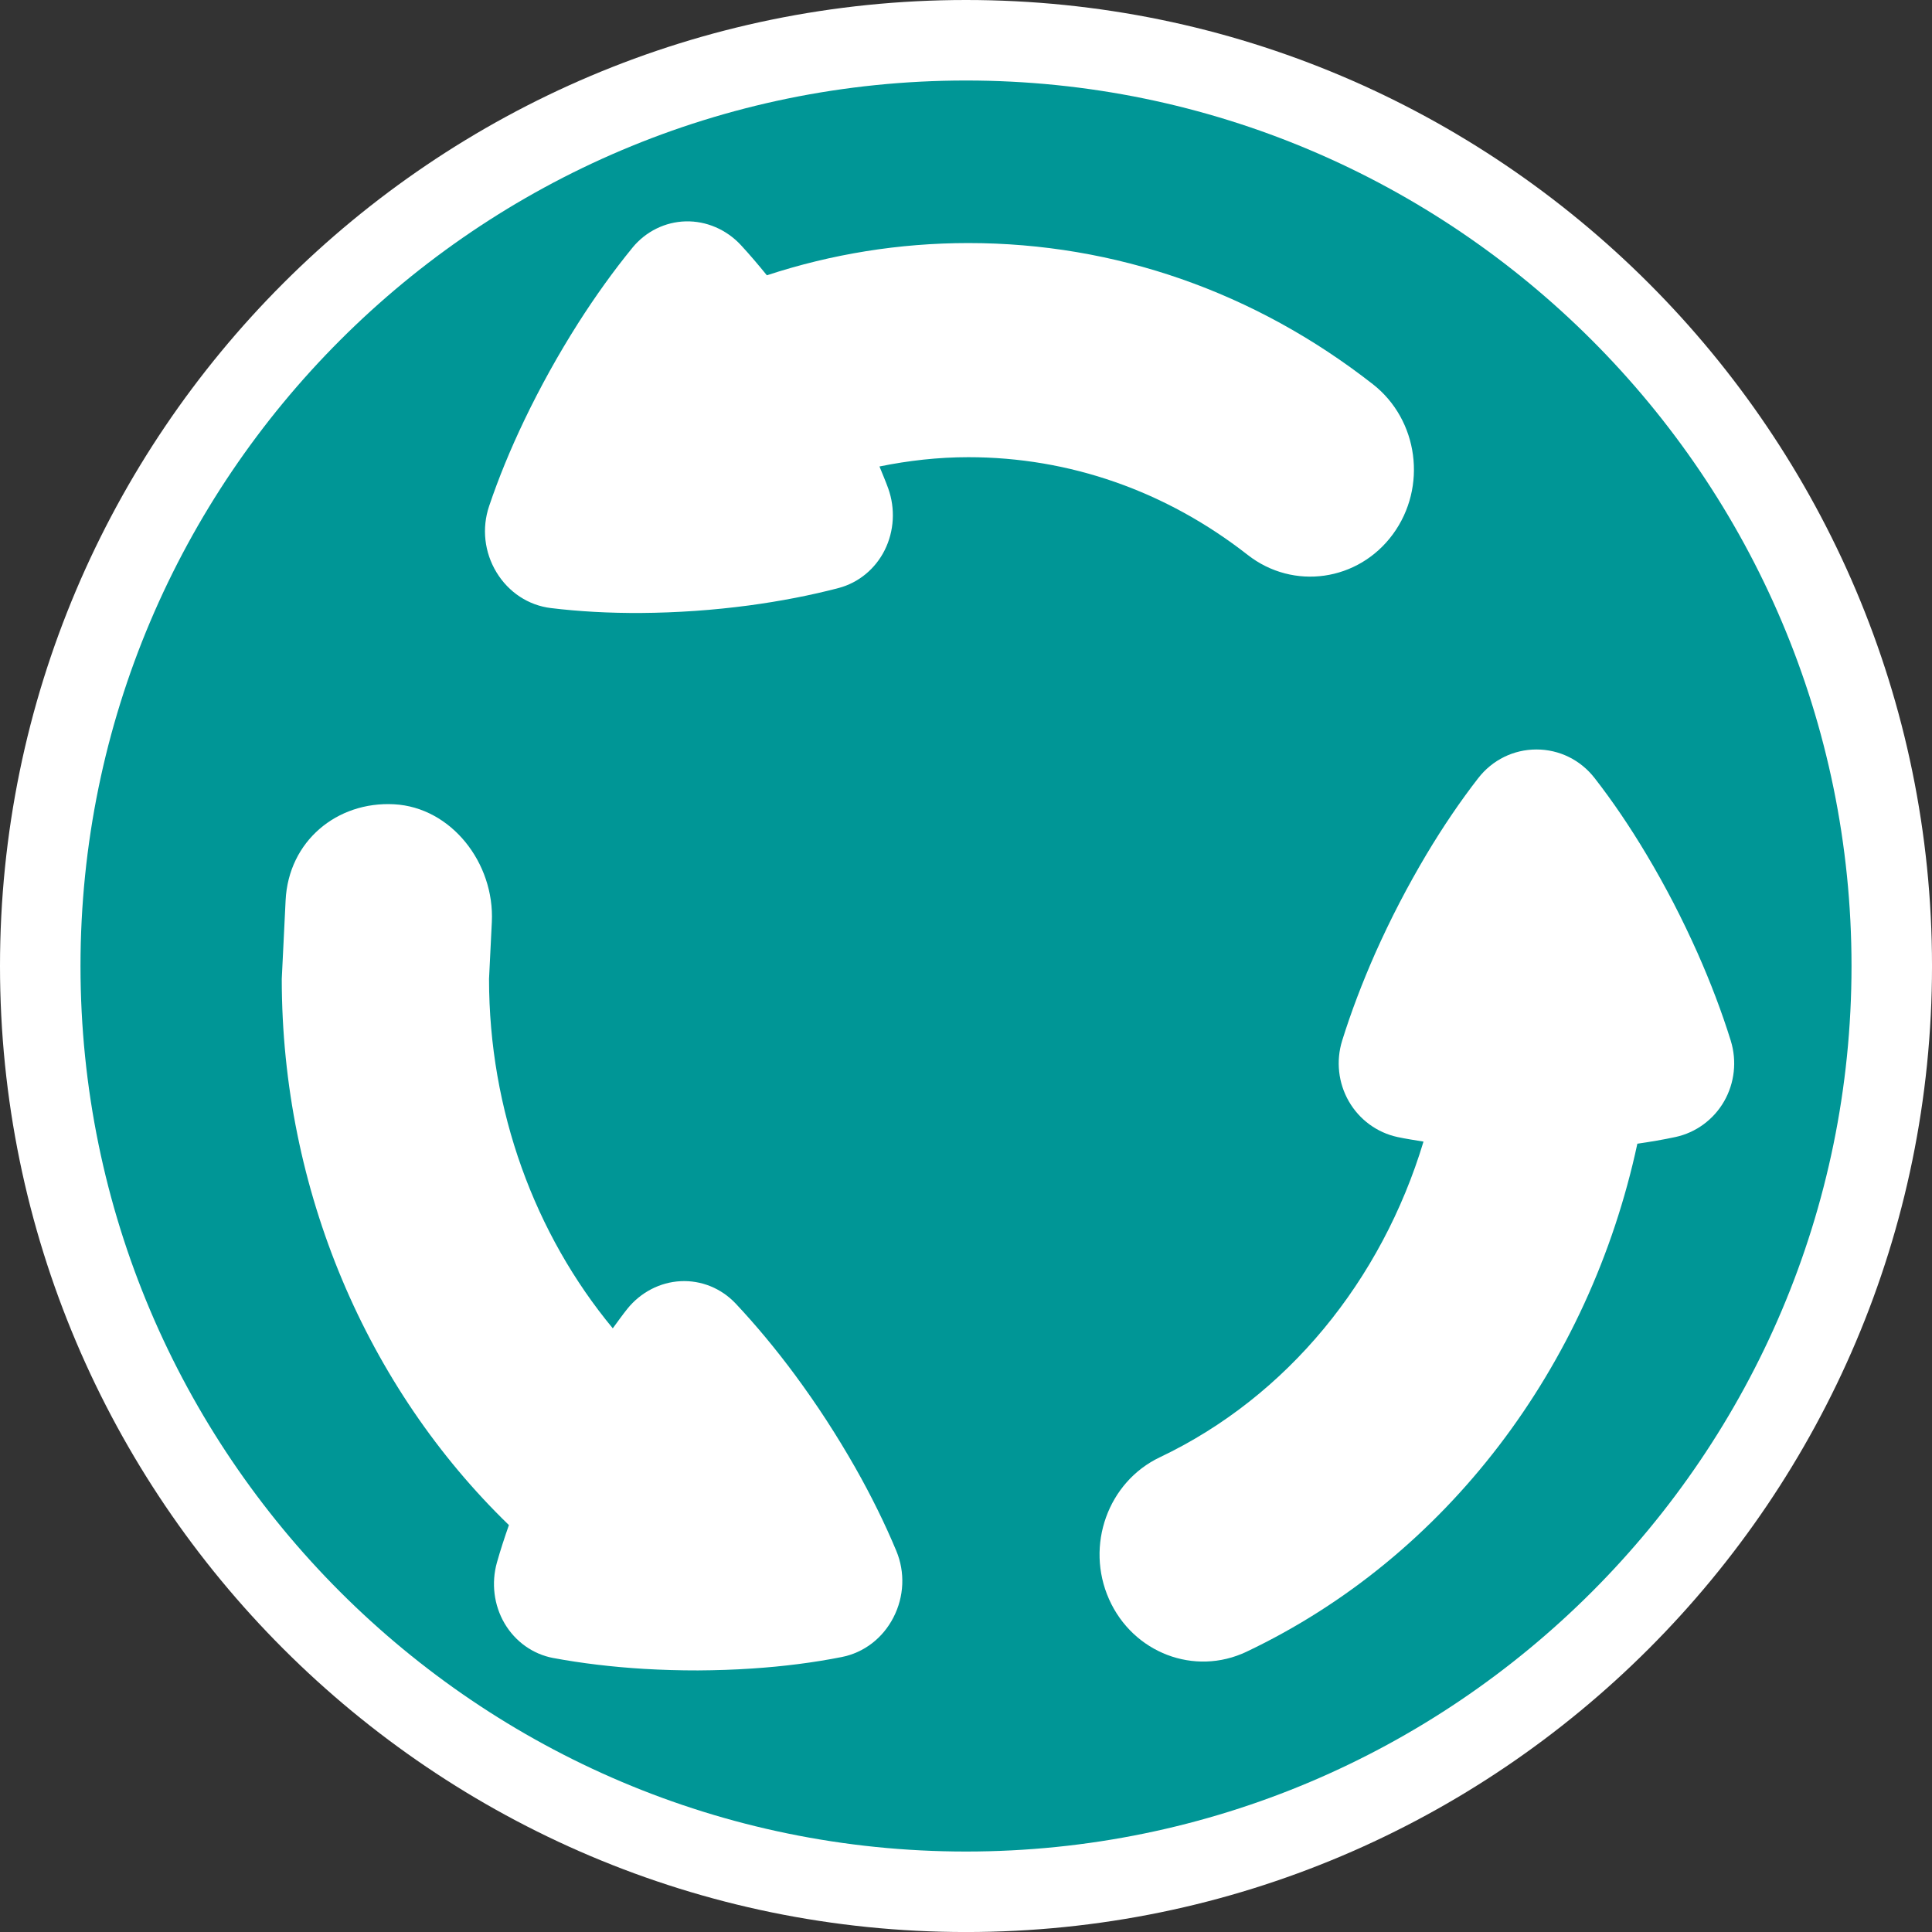 <?xml version="1.0" encoding="utf-8"?>
<!-- Generator: Adobe Illustrator 16.0.0, SVG Export Plug-In . SVG Version: 6.00 Build 0)  -->
<!DOCTYPE svg PUBLIC "-//W3C//DTD SVG 1.1//EN" "http://www.w3.org/Graphics/SVG/1.1/DTD/svg11.dtd">
<svg version="1.1" id="Calque_1" xmlns="http://www.w3.org/2000/svg" xmlns:xlink="http://www.w3.org/1999/xlink" x="0px" y="0px"
	 width="136.061px" height="136.061px" viewBox="0 0 136.061 136.061" enable-background="new 0 0 136.061 136.061"
	 xml:space="preserve">
<rect x="0" y="0" width="136.061" height="136.061" fill="#333333" stroke="none"/>
<g>
	<path fill="#FFFFFF" d="M68.031,0C30.519,0,0,30.52,0,68.032s30.519,68.031,68.031,68.031s68.031-30.519,68.031-68.031
		S105.544,0,68.031,0z"/>
	<path fill="#009696" d="M68.031,5.67c-34.387,0-62.362,27.976-62.362,62.362c0,34.386,27.976,62.362,62.362,62.362
		c34.386,0,62.362-27.977,62.362-62.362C130.394,33.646,102.417,5.67,68.031,5.67z"/>
	<path fill="#009696" d="M68.031,22.678c-25.009,0-45.354,20.346-45.354,45.354c0,25.008,20.346,45.354,45.354,45.354
		c25.008,0,45.354-20.347,45.354-45.354C113.386,43.024,93.039,22.678,68.031,22.678z"/>
</g>
<g>
	<path fill="#FFFFFF" d="M121.89,73.297v-0.003c-0.622-2.002-1.412-4.084-2.345-6.188c-0.526-1.178-1.093-2.36-1.692-3.52
		c-0.603-1.158-1.237-2.304-1.894-3.399c-1.169-1.962-2.398-3.774-3.656-5.388c-0.996-1.283-2.49-2.017-4.097-2.017
		c-1.607,0-3.103,0.733-4.101,2.017c-1.254,1.613-2.485,3.426-3.656,5.388c-0.653,1.097-1.289,2.241-1.891,3.399
		c-0.601,1.156-1.168,2.34-1.695,3.52c-0.93,2.103-1.721,4.187-2.344,6.188c-0.441,1.426-0.27,2.979,0.473,4.268
		c0.74,1.288,1.99,2.205,3.429,2.514c0.589,0.127,1.214,0.219,1.829,0.321c-2.951,9.778-9.593,17.965-18.564,22.229
		c-3.662,1.74-5.265,6.217-3.581,10c1.686,3.783,6.019,5.438,9.681,3.697c14.096-6.697,24.156-20.098,27.525-35.777
		c0.917-0.133,1.817-0.285,2.681-0.471c1.438-0.309,2.688-1.226,3.428-2.514S122.331,74.718,121.89,73.297z"/>
	<path fill="#FFFFFF" d="M60.232,103.357c-0.632-1.111-1.312-2.229-2.02-3.321c-0.706-1.089-1.454-2.163-2.216-3.196
		c-1.359-1.836-2.771-3.534-4.19-5.042c-1.012-1.071-2.42-1.644-3.87-1.571c-1.449,0.072-2.819,0.781-3.757,1.949
		c-0.348,0.432-0.683,0.91-1.024,1.371C37.661,86.915,34.44,78.2,34.44,68.937l0.197-4.003c0.204-4.158-2.865-8.084-6.892-8.294
		c-4.025-0.211-7.427,2.605-7.631,6.765l-0.271,5.532c0,14.884,6.005,28.789,15.997,38.467c-0.31,0.885-0.599,1.764-0.841,2.624
		c-0.412,1.457-0.215,3.028,0.54,4.308s2.003,2.164,3.424,2.43h0.005c2.003,0.373,4.153,0.629,6.39,0.765
		c1.253,0.073,2.531,0.111,3.802,0.108c1.275-0.008,2.55-0.049,3.796-0.133c2.225-0.146,4.352-0.418,6.32-0.809
		c1.564-0.307,2.893-1.326,3.646-2.793c0.754-1.465,0.83-3.174,0.199-4.686C62.33,107.318,61.358,105.343,60.232,103.357z"/>
	<path fill="#FFFFFF" d="M98.096,37.621c2.434-3.321,1.801-8.049-1.412-10.563c-8.314-6.503-18.165-9.941-28.487-9.941
		c-4.874,0-9.639,0.776-14.19,2.271c-0.604-0.743-1.213-1.462-1.831-2.129c-1.017-1.095-2.432-1.704-3.88-1.669
		c-1.451,0.035-2.817,0.709-3.752,1.85l-0.001,0.002c-1.314,1.606-2.604,3.401-3.836,5.334c-0.689,1.085-1.357,2.209-1.991,3.35
		c-0.632,1.143-1.235,2.305-1.787,3.46c-0.989,2.063-1.825,4.103-2.483,6.059c-0.525,1.553-0.334,3.251,0.518,4.657
		c0.854,1.409,2.249,2.329,3.83,2.521c1.99,0.243,4.13,0.36,6.359,0.346c1.247-0.009,2.524-0.059,3.795-0.146
		c1.267-0.087,2.539-0.219,3.786-0.383c2.221-0.299,4.349-0.711,6.323-1.228c1.404-0.37,2.589-1.344,3.252-2.677
		c0.663-1.332,0.755-2.912,0.245-4.336c-0.182-0.509-0.409-1.03-0.617-1.547c2.048-0.417,4.138-0.654,6.261-0.654
		c7.115,0,13.918,2.38,19.674,6.883C91.084,41.593,95.662,40.941,98.096,37.621z"/>
</g>
</svg>
